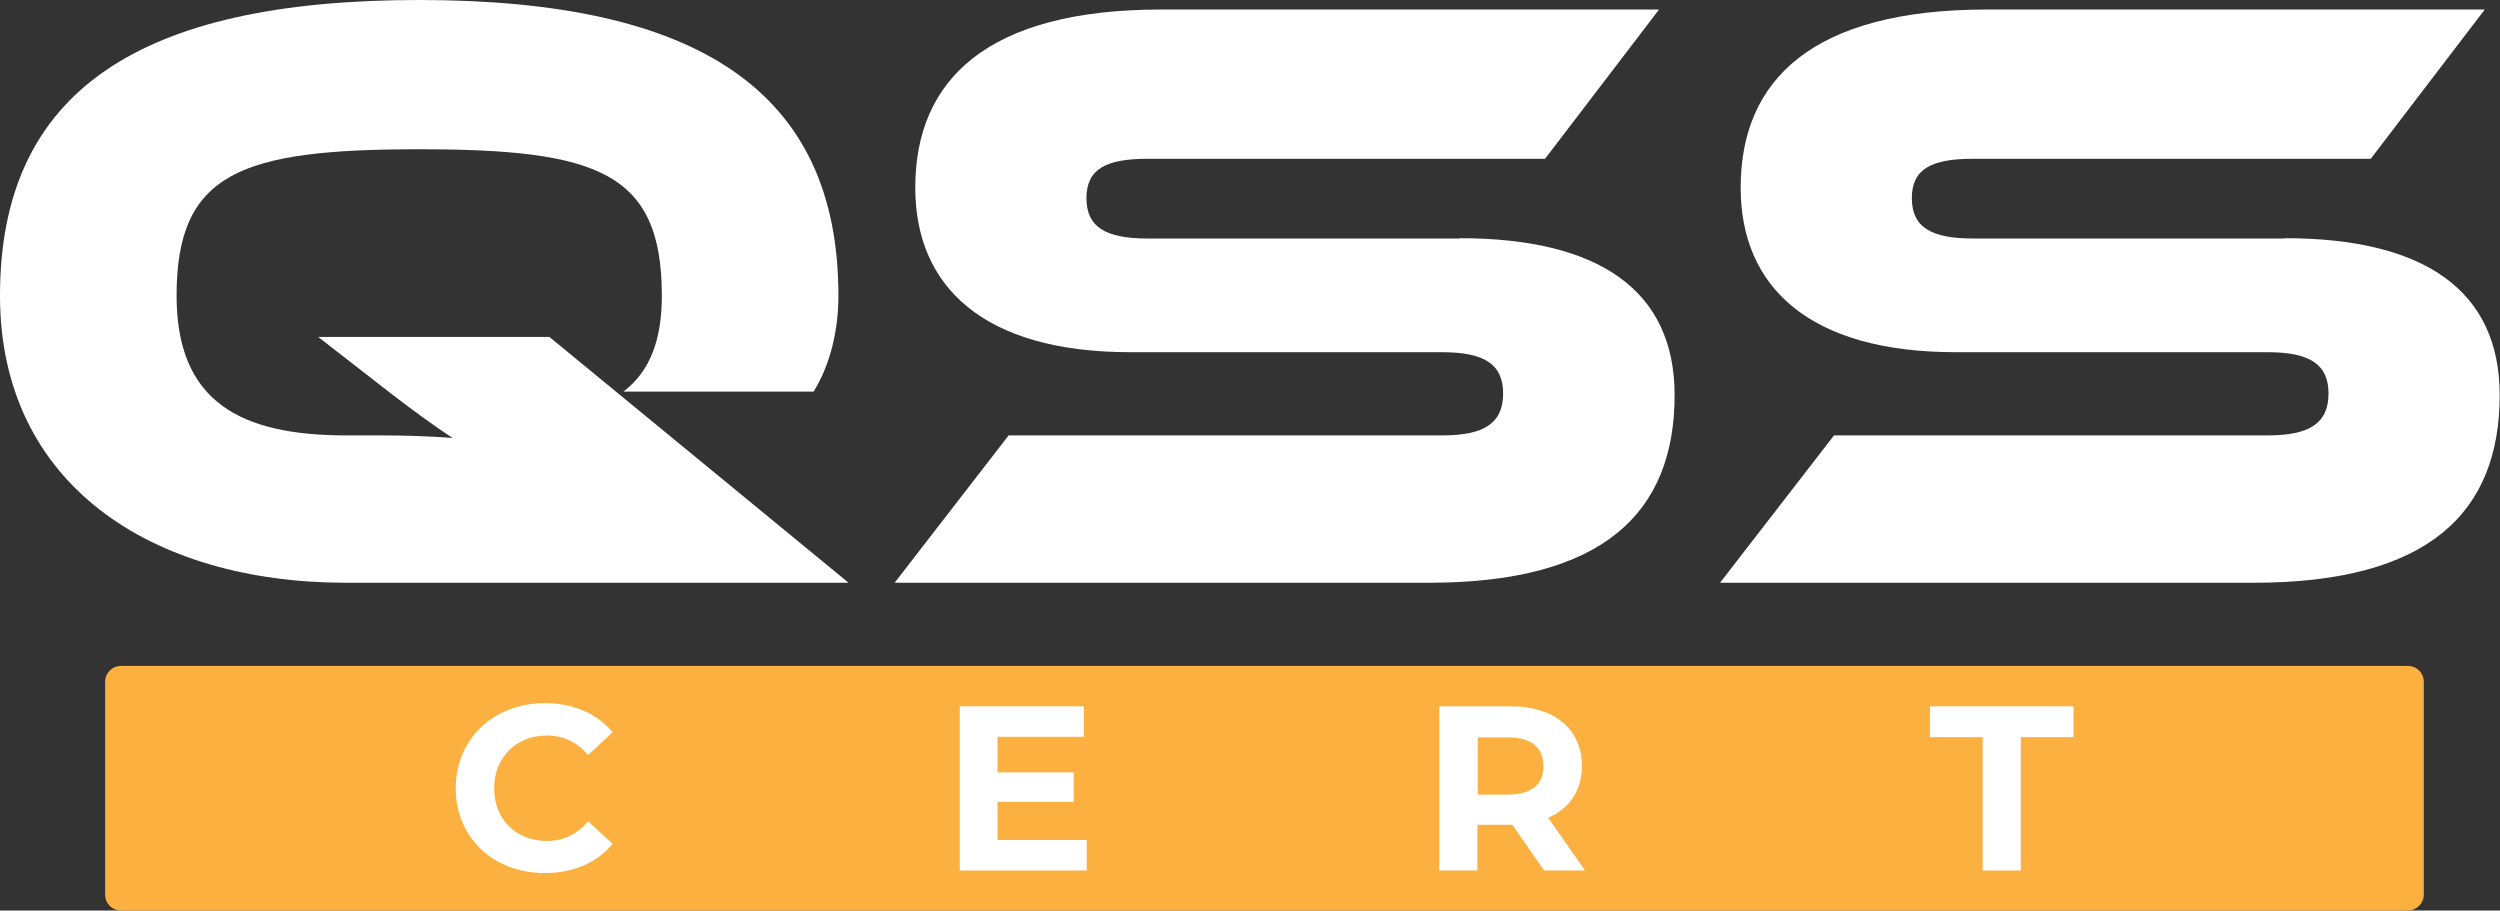 <svg xmlns="http://www.w3.org/2000/svg" xmlns:xlink="http://www.w3.org/1999/xlink" id="Layer_1" x="0px" y="0px" viewBox="0 0 787.2 286.7" style="enable-background:new 0 0 787.2 286.7;" xml:space="preserve"><rect x="0" y="0" width="787.2" height="286.7" fill="#333333" stroke="none"/><style type="text/css">	.st0{fill:#FFFFFF;}	.st1{fill:#FBB040;}	.st2{fill:#49688E;}</style><g>	<g>		<path class="st0" d="M267.2,183.5H109c-61.3,0-109-31-109-90.4C0,28.6,44,0,132,0c87.7,0,132,28.6,132,93.1    c0,11.3-2.7,21.9-7.8,30.2h-59.9c8.6-6.5,12.1-16.7,12.1-30.2c0-38.9-20.2-46.1-76.4-46.1c-56.1,0-76.4,7.3-76.4,46.1    c0,33.5,20.2,44,53.4,44h11.6c7.3,0,15.4,0.3,21.9,0.8c-5.4-3.5-13.2-9.2-19.4-14l-22.9-17.8H173L267.2,183.5z"></path>		<path class="st0" d="M459.6,75c44,0,67.7,16.5,67.7,49.4c0,37-22.4,59.1-77.4,59.1H281.7l35.9-46.4h136.5    c13.2,0,19.2-3.8,19.2-13.2c0-9.2-5.9-13-19.2-13h-98.2c-46.4,0-67.7-20.8-67.7-51.8c0-34,22.7-56.1,77.4-56.1h156.8l-35.9,47    H361.3c-13,0-19.2,3.2-19.2,12.4c0,9.2,6.2,12.7,19.2,12.7H459.6z"></path>		<path class="st0" d="M719.4,75c44,0,67.7,16.5,67.7,49.4c0,37-22.4,59.1-77.5,59.1H541.6l35.9-46.4H714c13.2,0,19.2-3.8,19.2-13.2    c0-9.2-5.9-13-19.2-13h-98.2c-46.4,0-67.7-20.8-67.7-51.8c0-34,22.7-56.1,77.5-56.1h156.8l-35.9,47H621.2    c-13,0-19.2,3.2-19.2,12.4c0,9.2,6.2,12.7,19.2,12.7H719.4z"></path>	</g>	<g>		<path class="st1" d="M758.2,286.7H38.1c-2.8,0-5-2.2-5-5v-67c0-2.8,2.2-5,5-5h720.1c2.8,0,5,2.2,5,5v67    C763.2,284.5,760.9,286.7,758.2,286.7z"></path>		<g>			<path class="st0" d="M172.2,264.8c-9.7,0-16.6-6.8-16.6-16.6c0-9.7,6.9-16.6,16.6-16.6c5.2,0,9.5,2.1,13,6.1l7.7-7.1     c-4.9-5.9-12.4-9.2-21.3-9.2c-16.1,0-28.1,11.2-28.1,26.8c0,15.6,11.9,26.7,28,26.7c9,0,16.5-3.2,21.4-9.2l-7.7-7.1     C181.7,262.7,177.4,264.8,172.2,264.8z"></path>			<path class="st0" d="M314.1,264.5v-12h24v-9.3h-24V232h27.2v-9.6h-39.1v51.7h40v-9.6H314.1z"></path>			<path class="st0" d="M487.5,257.5c6.7-2.9,10.6-8.6,10.6-16.3c0-11.6-8.6-18.8-22.5-18.8h-22.4v51.7h12v-14.4h11l10,14.4h12.9     L487.5,257.5z M475,250.2h-9.7v-18h9.7c7.3,0,11,3.3,11,9C486.1,246.8,482.3,250.2,475,250.2z"></path>			<path class="st0" d="M607.7,222.4v9.7h16.6v42h12v-42h16.6v-9.7H607.7z"></path>		</g>	</g></g><g>	<path class="st2" d="M1991.5,480.9v306.9c0,75.8-61.5,137.3-137.3,137.3h-306.9c-75.8,0-137.3-61.5-137.3-137.3V480.9   c0-75.8,61.5-137.3,137.3-137.3h306.9C1930,343.6,1991.5,405.1,1991.5,480.9z"></path>	<path class="st0" d="M1908.5,777h-245.9c-95.3,0-169.6-48.3-169.6-140.6c0-100.3,68.4-144.8,205.2-144.8   c136.4,0,205.2,44.5,205.2,144.8c0,17.6-4.2,34-12.2,47h-93.2c13.4-10.1,18.9-26,18.9-47c0-60.4-31.5-71.8-118.8-71.8   c-87.3,0-118.8,11.3-118.8,71.8c0,52,31.5,68.4,83.1,68.4h18c11.3,0,23.9,0.4,34,1.3c-8.4-5.5-20.6-14.3-30.2-21.8l-35.7-27.7H1762   L1908.5,777z"></path></g></svg>